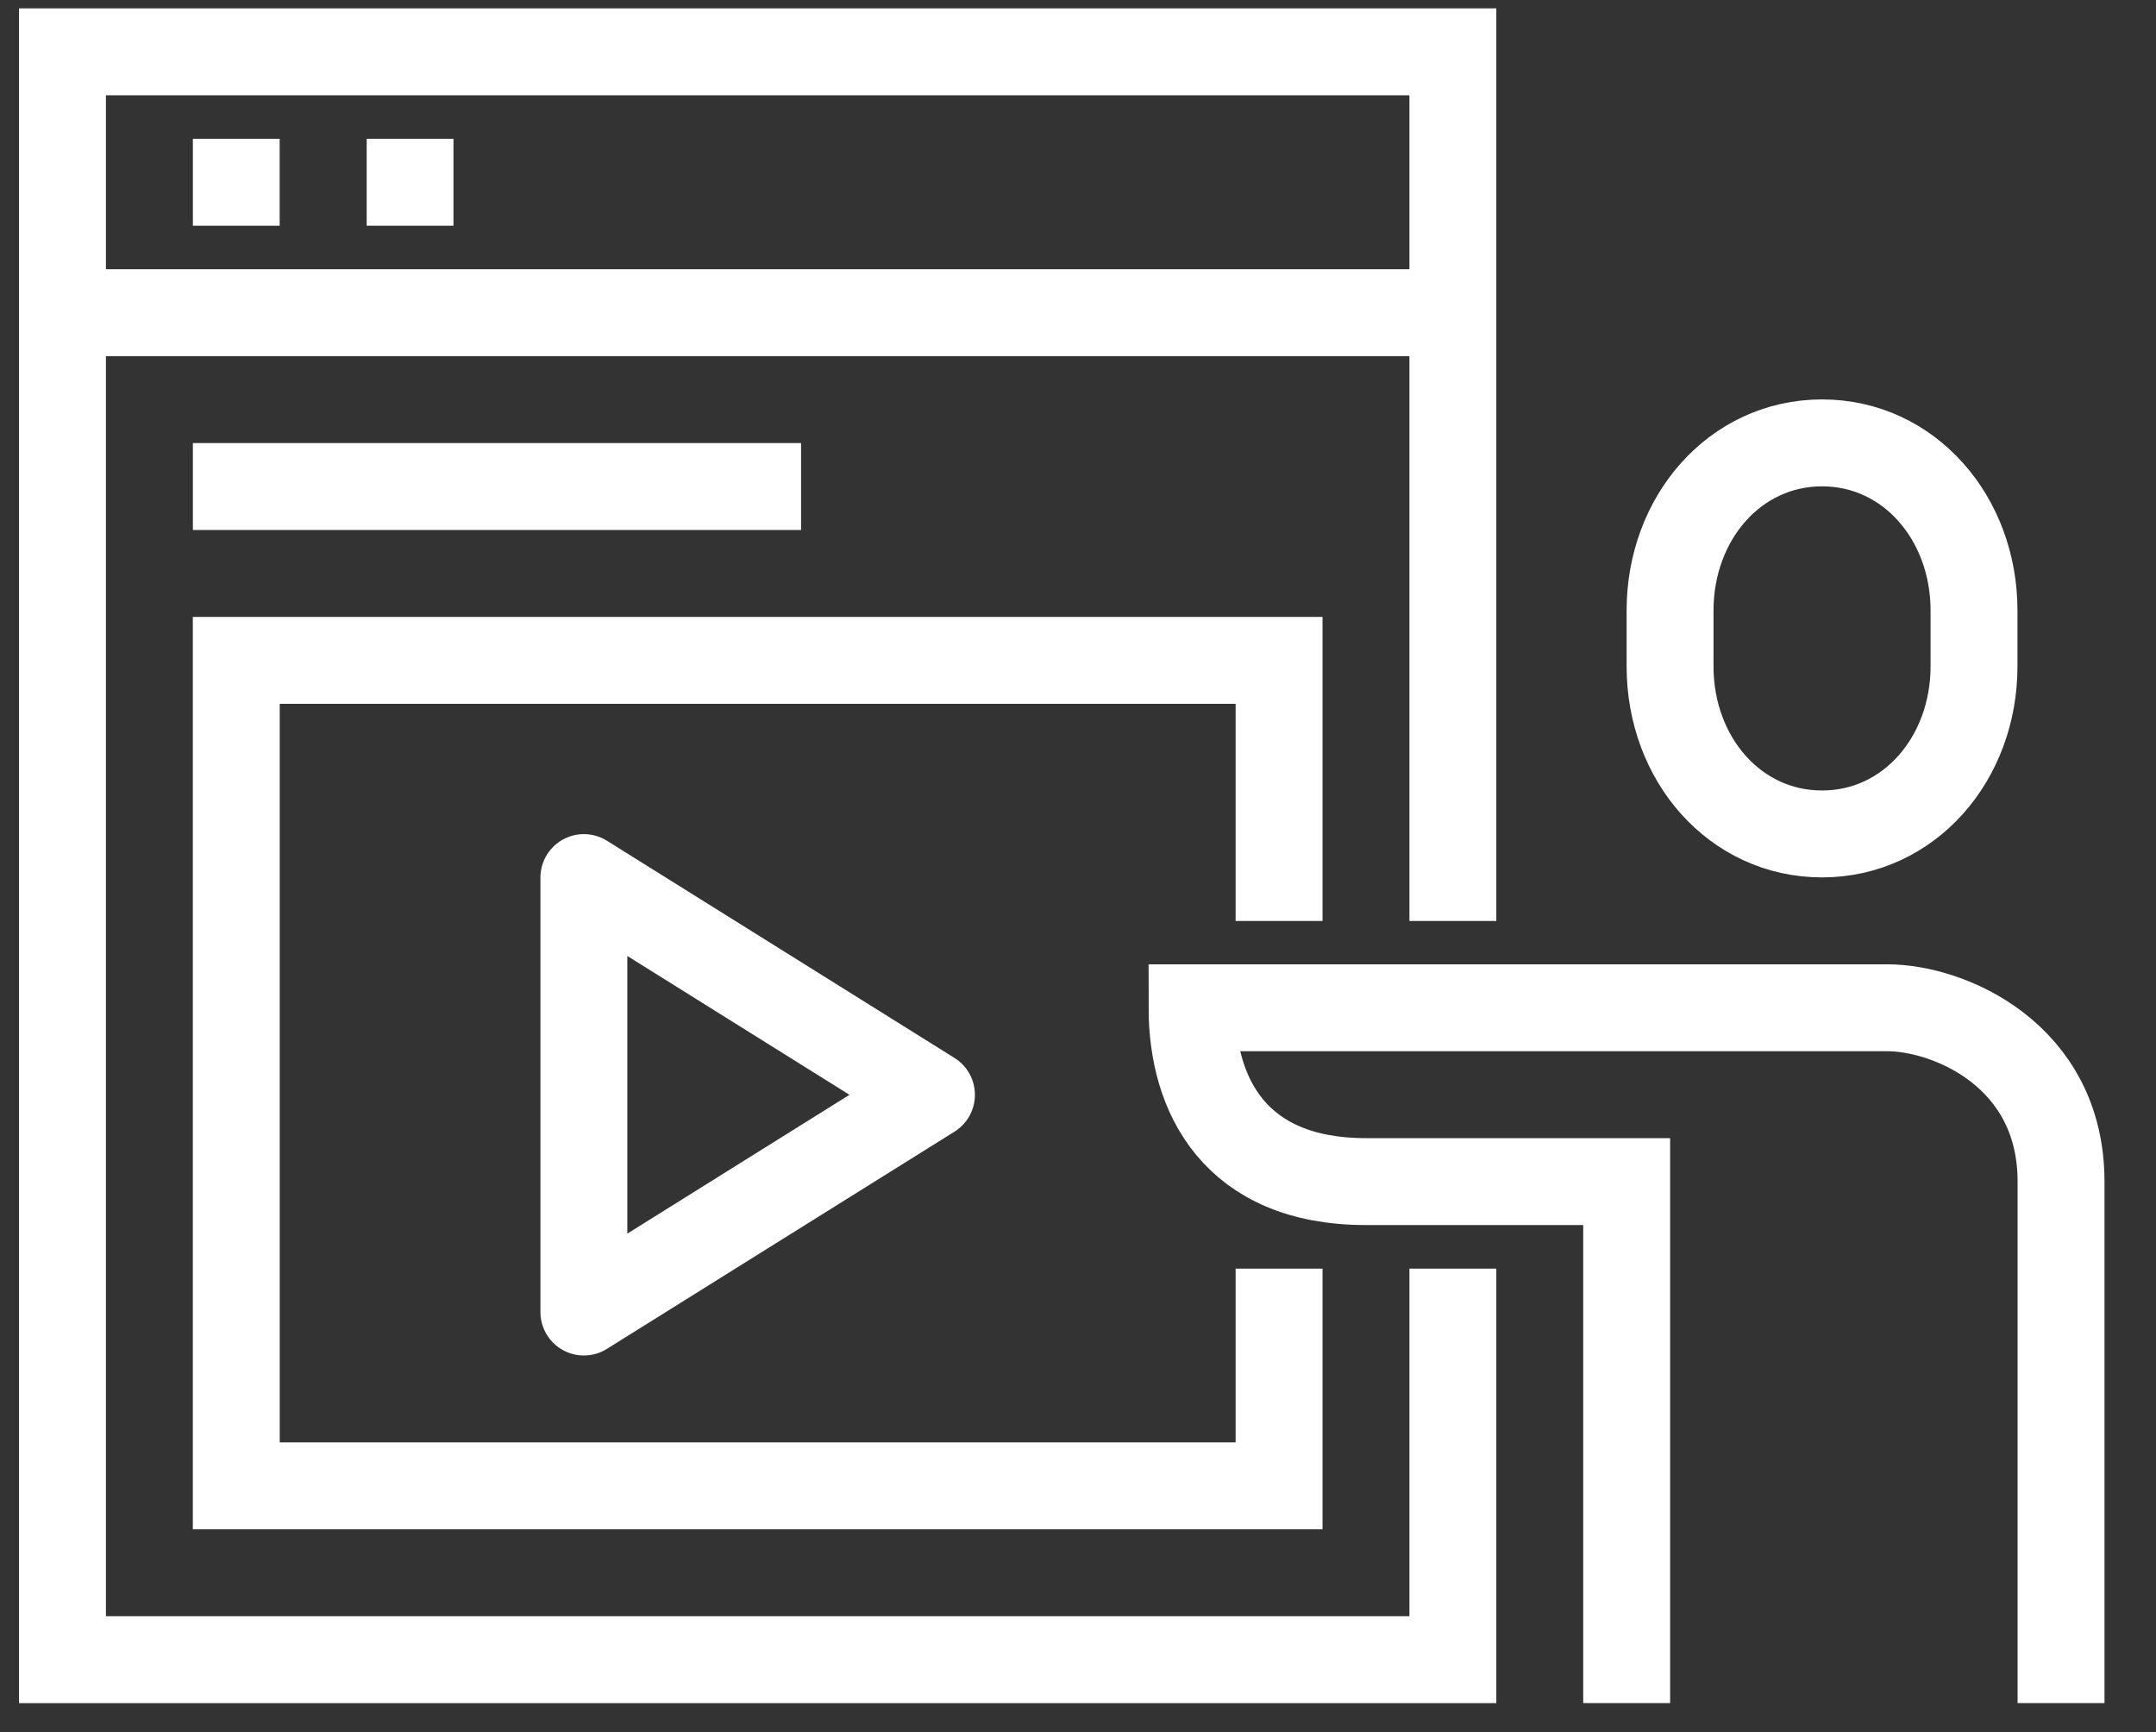 <?xml version="1.0" encoding="utf-8"?>
<!-- Generator: Adobe Illustrator 24.0.3, SVG Export Plug-In . SVG Version: 6.00 Build 0)  -->
<svg version="1.1" id="图层_1" xmlns="http://www.w3.org/2000/svg" xmlns:xlink="http://www.w3.org/1999/xlink" x="0px" y="0px"
	 viewBox="0 0 86.96 69.86" style="enable-background:new 0 0 86.96 69.86;" xml:space="preserve">
<rect x="0" y="0" width="86.96" height="69.86" fill="#333333" stroke="none"/>
<style type="text/css">
	.st0{fill:none;stroke:#FFFFFF;stroke-width:3.505;stroke-miterlimit:10;}
	.st1{fill:none;stroke:#FFFFFF;stroke-width:3.505;stroke-linejoin:round;stroke-miterlimit:10;}
</style>
<g>
	<path class="st0" d="M65.61,68.68V47.65H55.09c-5.29,0-7.01-3.5-7.01-7.01c2.74,0,24.82,0,28.04,0c2.48,0,7.01,1.9,7.01,7.01v21.03
		"/>
	<path class="st0" d="M73.49,33.63c3.51,0,6.13-3.03,6.13-6.76v-2.25c0-3.73-2.62-6.76-6.13-6.76c-3.51,0-6.13,3.03-6.13,6.76v2.25
		C67.36,30.61,69.98,33.63,73.49,33.63z"/>
	<polyline class="st0" points="51.59,37.14 51.59,26.63 9.53,26.63 9.53,59.92 51.59,59.92 51.59,51.16 	"/>
	<polygon class="st1" points="23.55,35.39 23.55,52.91 37.57,44.15 	"/>
	<polyline class="st0" points="58.6,37.14 58.6,2.09 2.52,2.09 2.52,66.93 58.6,66.93 58.6,51.16 	"/>
	<line class="st0" x1="2.52" y1="12.61" x2="58.6" y2="12.61"/>
	<line class="st0" x1="7.78" y1="7.35" x2="11.28" y2="7.35"/>
	<line class="st0" x1="14.79" y1="7.35" x2="18.29" y2="7.35"/>
	<line class="st0" x1="7.78" y1="19.62" x2="32.31" y2="19.62"/>
</g>
</svg>
